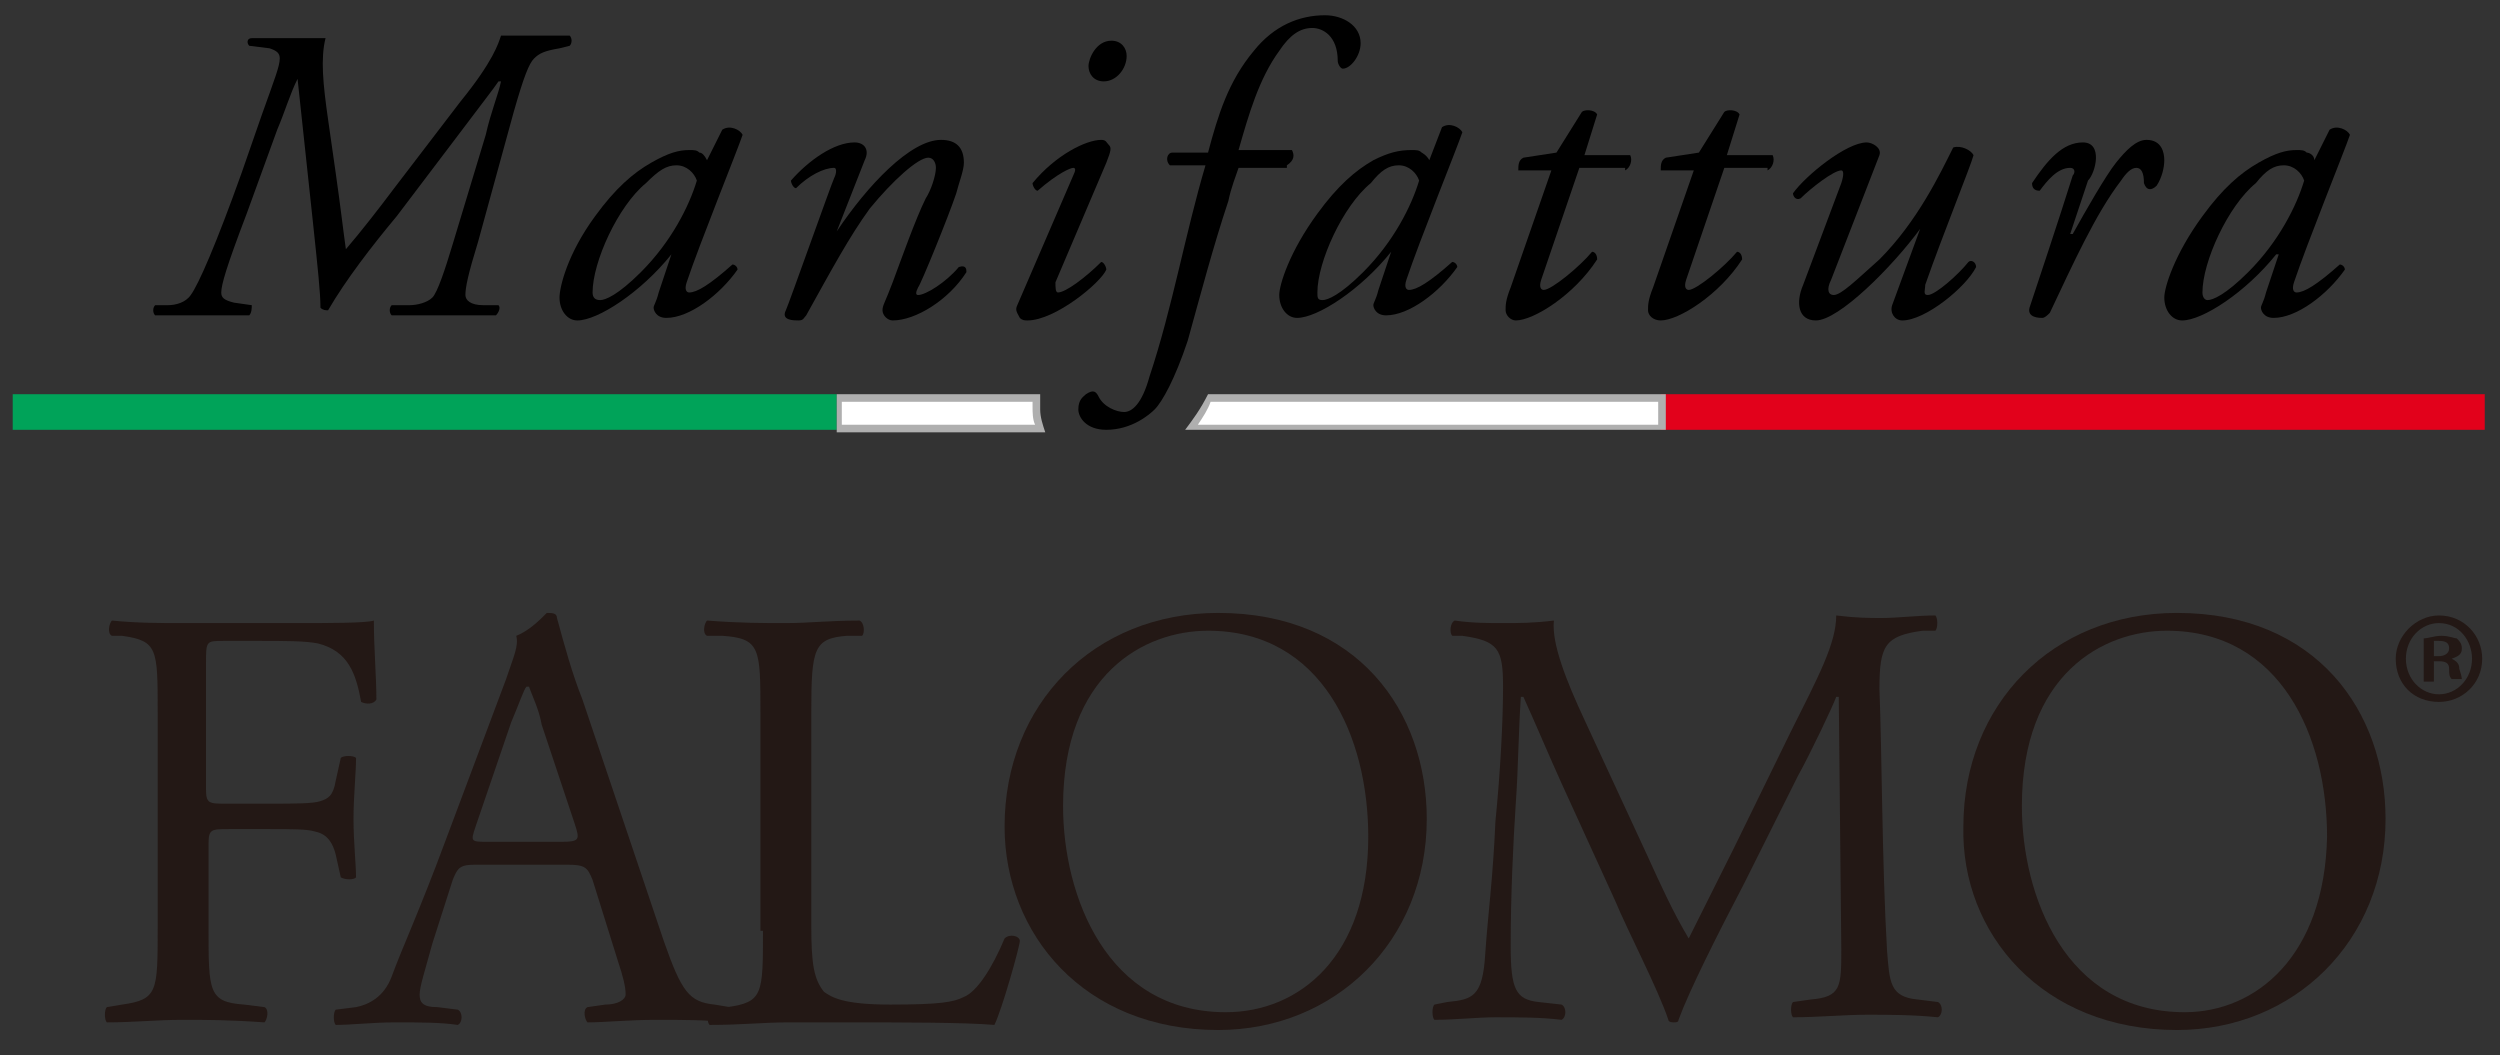 <?xml version="1.0" encoding="utf-8"?>
<!-- Generator: Adobe Illustrator 23.0.3, SVG Export Plug-In . SVG Version: 6.00 Build 0)  -->
<svg version="1.1" id="圖層_1" xmlns="http://www.w3.org/2000/svg" xmlns:xlink="http://www.w3.org/1999/xlink" x="0px" y="0px"
	 viewBox="0 0 98.3 41.5" style="enable-background:new 0 0 98.3 41.5;" xml:space="preserve">
<rect x="0" y="0" width="98.3" height="41.5" fill="#333333" stroke="none"/>
<style type="text/css">
	.st0{fill:#E2011B;}
	.st1{fill:#00A359;}
	.st2{fill-rule:evenodd;clip-rule:evenodd;}
	.st3{fill:#FFFFFF;}
	.st4{fill:#AFAFAF;}
	.st5{fill-rule:evenodd;clip-rule:evenodd;fill:#231815;}
	.st6{fill:#231815;}
</style>
<rect x="65.3" y="15.5" class="st0" width="32.4" height="1.4"/>
<rect x="0.5" y="15.5" class="st1" width="32.4" height="1.4"/>
<path class="st2" d="M9.5,6.8c-1,2.8-1.7,4.4-2,4.8c-0.2,0.3-0.6,0.4-0.9,0.4L6.1,12c-0.1,0.1-0.1,0.3,0,0.4c0.5,0,1.1,0,1.8,0
	c0.8,0,1.4,0,1.9,0c0.1-0.1,0.1-0.3,0.1-0.4l-0.7-0.1c-0.4-0.1-0.5-0.2-0.5-0.4c0-0.3,0.2-1,1-3.1l1.2-3.3c0.3-0.7,0.5-1.4,0.8-2h0
	l0.6,5.6c0.2,1.9,0.3,2.8,0.3,3.4c0.1,0.1,0.2,0.1,0.3,0.1c0.7-1.2,1.7-2.5,2.7-3.7l2.5-3.3c0.9-1.2,1.3-1.7,1.5-2l0.1,0
	c-0.1,0.5-0.4,1.2-0.6,2.1l-1.3,4.3c-0.3,1-0.6,1.9-0.8,2.1c-0.2,0.2-0.6,0.3-0.9,0.3L15.4,12c-0.1,0.1-0.1,0.3,0,0.4
	c0.6,0,1.3,0,2,0c0.8,0,1.5,0,2.1,0c0.1-0.1,0.2-0.3,0.1-0.4L19,12c-0.5,0-0.7-0.2-0.7-0.4c0-0.3,0.1-0.8,0.5-2.1l1.4-5.1
	C20.6,3,20.8,2.5,21,2.3c0.2-0.2,0.4-0.3,1-0.4l0.4-0.1c0.1-0.1,0.1-0.3,0-0.4c-0.5,0-1,0-1.7,0c-0.5,0-0.8,0-1,0
	c-0.1,0.3-0.3,1-1.6,2.6l-2.6,3.4c-0.6,0.8-1.3,1.7-1.9,2.4h0c-0.1-0.7-0.2-1.6-0.4-3l-0.3-2.1c-0.2-1.4-0.3-2.4-0.1-3.2
	c-0.3,0-0.7,0-1.1,0c-0.5,0-1,0-1.8,0C9.7,1.5,9.7,1.7,9.8,1.8l0.8,0.1C10.9,2,11,2.1,11,2.3c0,0.3-0.2,0.8-0.7,2.2L9.5,6.8z"/>
<path class="st2" d="M26.6,6.5c0.4,0,0.7,0.3,0.8,0.6c-0.3,1-1,2.4-2.2,3.6c-0.9,0.9-1.4,1.1-1.6,1.1c-0.2,0-0.3-0.1-0.3-0.3
	c0-1.2,1-3.4,2.1-4.3C25.9,6.7,26.2,6.5,26.6,6.5 M27.8,6.3C27.7,6.1,27.6,6,27.5,6c-0.1-0.1-0.2-0.1-0.4-0.1
	c-0.4,0-0.8,0.1-1.5,0.5c-0.7,0.4-1.4,1-2.2,2.1C22.3,10,22,11.3,22,11.7c0,0.5,0.3,0.9,0.7,0.9c0.8,0,2.5-1.1,3.7-2.6l0,0l-0.5,1.5
	c-0.1,0.4-0.2,0.5-0.2,0.6c0,0.1,0.1,0.4,0.5,0.4c0.9,0,2.1-0.9,2.8-1.9c0-0.1-0.1-0.2-0.2-0.2c-0.9,0.8-1.4,1.1-1.7,1.1
	c-0.1,0-0.2-0.1-0.1-0.4c0.5-1.5,2-5.2,2.2-5.8c-0.1-0.2-0.5-0.4-0.8-0.2L27.8,6.3z"/>
<path class="st2" d="M34,6.3c0.2-0.4,0-0.7-0.4-0.7c-0.8,0-1.8,0.7-2.5,1.5c0,0.1,0.1,0.3,0.2,0.3c0.5-0.5,1.1-0.8,1.5-0.8
	c0.1,0,0.1,0.2,0,0.4c-0.1,0.2-1.8,5-1.9,5.2c-0.2,0.4,0.3,0.4,0.5,0.4c0.2,0,0.2-0.1,0.3-0.2c1-1.8,1.7-3.1,2.5-4.2
	c0.9-1.1,1.9-2,2.3-2c0.2,0,0.3,0.2,0.3,0.4c0,0.3-0.2,0.9-0.4,1.2c-0.4,0.8-1,2.5-1.3,3.3c-0.3,0.8-0.4,0.9-0.4,1.1
	c0,0.2,0.2,0.4,0.4,0.4c0.9,0,2.2-0.8,2.9-1.9c0-0.1,0-0.3-0.3-0.2c-0.5,0.6-1.3,1.1-1.6,1.1c-0.1,0-0.1-0.1,0-0.3
	c0.1-0.1,1.2-2.8,1.5-3.7c0.1-0.4,0.3-0.9,0.3-1.2c0-0.6-0.3-0.9-0.9-0.9c-1.2,0-2.9,1.8-4.1,3.6l0,0L34,6.3z"/>
<path class="st2" d="M43.7,1.6c-0.6,0-0.9,0.7-0.9,1c0,0.3,0.2,0.6,0.6,0.6c0.5,0,0.9-0.5,0.9-1C44.3,1.9,44.1,1.6,43.7,1.6 M40,12
	c-0.1,0.2,0,0.3,0.1,0.5c0.1,0.1,0.2,0.1,0.3,0.1c1.1,0,2.9-1.5,3.1-2c0-0.1-0.1-0.3-0.2-0.3c-0.6,0.6-1.4,1.2-1.7,1.2
	c-0.1,0-0.1-0.2-0.1-0.4l2-4.7c0.2-0.5,0.2-0.6,0.1-0.7c-0.1-0.1-0.1-0.2-0.3-0.2c-0.6,0-1.8,0.6-2.7,1.7c0,0.1,0.1,0.3,0.2,0.3
	c0.8-0.7,1.3-0.9,1.4-0.9c0.1,0,0.1,0.1,0,0.3L40,12z"/>
<path class="st2" d="M50.6,6.5c0.3-0.2,0.3-0.4,0.2-0.6h-2.1c0.4-1.4,0.8-2.8,1.6-3.9c0.4-0.6,0.8-0.9,1.3-0.9c0.4,0,1,0.3,1,1.3
	c0,0.1,0.1,0.3,0.2,0.3c0.3,0,0.7-0.5,0.7-1c0-0.7-0.7-1.1-1.4-1.1c-1,0-2,0.4-2.8,1.4c-1,1.2-1.4,2.5-1.8,4h-1.4
	C45.9,6,45.8,6.3,46,6.5h1.4c-0.8,2.7-1.3,5.6-2.2,8.3c-0.3,1.1-0.7,1.4-1,1.4c-0.3,0-0.8-0.2-1-0.6c-0.1-0.2-0.2-0.3-0.5-0.1
	c-0.1,0.1-0.3,0.2-0.3,0.6c0,0.3,0.3,0.8,1.1,0.8c1,0,1.7-0.6,1.9-0.8c0.3-0.3,0.8-1.2,1.3-2.7c0.5-1.8,1-3.7,1.6-5.5
	c0.1-0.5,0.3-1,0.4-1.3H50.6z"/>
<g>
	<path class="st3" d="M33,16.8v-1.2h7.8c0,0.1,0,0.3,0,0.4c0,0.3,0.1,0.5,0.2,0.8H33z"/>
	<path class="st4" d="M40.6,15.8c0,0.1,0,0.2,0,0.2c0,0.2,0,0.5,0.1,0.7h-7.6v-0.9H40.6 M40.9,15.5h-8V17h8.2
		c-0.1-0.3-0.2-0.6-0.2-0.9C40.9,15.9,40.9,15.7,40.9,15.5L40.9,15.5z"/>
</g>
<g>
	<path class="st3" d="M46.9,16.8c0.3-0.3,0.5-0.7,0.7-1.2h17.8v1.2H46.9z"/>
	<path class="st4" d="M65.2,15.8v0.9H47.1c0.2-0.3,0.4-0.6,0.5-0.9H65.2 M65.5,15.5h-18c-0.3,0.6-0.6,1-0.9,1.4h18.9V15.5L65.5,15.5
		z"/>
</g>
<path class="st2" d="M55,6.5c0.4,0,0.7,0.3,0.8,0.6c-0.3,1-1,2.4-2.2,3.6c-0.9,0.9-1.4,1.1-1.6,1.1c-0.2,0-0.2-0.1-0.2-0.3
	c0-1.2,1-3.4,2.1-4.3C54.3,6.7,54.6,6.5,55,6.5 M56.2,6.3C56.1,6.1,55.9,6,55.9,6c-0.1-0.1-0.2-0.1-0.4-0.1C55,5.9,54.6,6,54,6.3
	c-0.7,0.4-1.4,1-2.2,2.1c-1.1,1.5-1.5,2.8-1.5,3.2c0,0.5,0.3,0.9,0.7,0.9c0.8,0,2.5-1.1,3.7-2.6l0,0l-0.5,1.5
	c-0.1,0.4-0.2,0.5-0.2,0.6c0,0.1,0.1,0.4,0.5,0.4c0.9,0,2.1-0.9,2.8-1.9c0-0.1-0.1-0.2-0.2-0.2c-0.9,0.8-1.4,1.1-1.7,1.1
	c-0.1,0-0.2-0.1-0.1-0.4c0.5-1.5,2-5.2,2.2-5.8c-0.1-0.2-0.5-0.4-0.8-0.2L56.2,6.3z"/>
<path class="st2" d="M63.9,6.7c0.2-0.1,0.3-0.4,0.2-0.6h-1.8l0.5-1.6c-0.1-0.2-0.5-0.2-0.6-0.1L61.2,6l-1.3,0.2
	c-0.2,0.1-0.2,0.3-0.2,0.5H61l-1.6,4.6c-0.2,0.5-0.2,0.7-0.2,0.9c0,0.2,0.2,0.4,0.4,0.4c0.7,0,2.3-1,3.2-2.4c0-0.2-0.1-0.3-0.2-0.3
	c-0.5,0.6-1.6,1.5-1.9,1.5c-0.1,0-0.2-0.1-0.1-0.4l1.5-4.4H63.9z"/>
<path class="st2" d="M69.5,6.7c0.2-0.1,0.3-0.4,0.2-0.6h-1.8l0.5-1.6c-0.1-0.2-0.5-0.2-0.6-0.1L66.8,6l-1.3,0.2
	c-0.2,0.1-0.2,0.3-0.2,0.5h1.3l-1.6,4.6c-0.2,0.5-0.2,0.7-0.2,0.9c0,0.2,0.2,0.4,0.5,0.4c0.7,0,2.3-1,3.2-2.4c0-0.2-0.1-0.3-0.2-0.3
	c-0.5,0.6-1.6,1.5-1.9,1.5c-0.1,0-0.2-0.1-0.1-0.4l1.5-4.4H69.5z"/>
<path class="st2" d="M73.9,6.1c0.1-0.3-0.3-0.5-0.5-0.5c-0.8,0-2.4,1.3-2.9,2c0,0.1,0.1,0.3,0.3,0.2c0.4-0.4,1.3-1.1,1.6-1.1
	c0.1,0,0.1,0.2,0,0.5l-1.5,4c-0.3,0.7-0.2,1.4,0.5,1.4c0.9,0,3-2.1,4.1-3.6l0,0l-1.1,3c-0.1,0.3,0.1,0.6,0.4,0.6
	c0.9,0,2.5-1.3,2.9-2.1c0-0.2-0.2-0.3-0.3-0.2c-0.4,0.5-1.3,1.3-1.6,1.3c-0.2,0-0.1-0.2-0.1-0.4c0.7-2,1.8-4.7,1.9-5.1
	c-0.1-0.2-0.5-0.4-0.8-0.3c-0.5,1-1.4,2.9-2.9,4.4c-0.9,0.8-1.5,1.4-1.8,1.4c-0.2,0-0.3-0.2-0.1-0.6L73.9,6.1z"/>
<path class="st2" d="M81.9,5.6c-0.8,0-1.4,0.7-2,1.6c0,0.2,0.1,0.3,0.3,0.3c0.3-0.4,0.7-0.9,1.2-0.9c0.2,0,0.2,0.2,0.1,0.3
	c-0.5,1.6-1.5,4.6-1.7,5.2c-0.1,0.4,0.4,0.4,0.5,0.4c0.1,0,0.2-0.1,0.3-0.2c0.9-1.9,1.8-3.9,2.8-5.2c0.2-0.3,0.4-0.5,0.6-0.5
	c0.2,0,0.3,0.2,0.3,0.6c0.1,0.3,0.3,0.3,0.5,0.1c0.2-0.3,0.3-0.7,0.3-1c0-0.3-0.1-0.8-0.7-0.8c-0.4,0-0.8,0.4-1.2,0.9
	c-0.4,0.5-1.2,1.9-1.7,2.8h-0.1l0.7-2.1C82.4,6.8,82.7,5.6,81.9,5.6"/>
<path class="st2" d="M89.8,6.5c0.4,0,0.7,0.3,0.8,0.6c-0.3,1-1,2.4-2.2,3.6c-0.9,0.9-1.4,1.1-1.6,1.1c-0.1,0-0.2-0.1-0.2-0.3
	c0-1.2,1-3.4,2.1-4.3C89.1,6.7,89.4,6.5,89.8,6.5 M91,6.3C91,6.1,90.8,6,90.7,6c-0.1-0.1-0.2-0.1-0.4-0.1c-0.4,0-0.8,0.1-1.5,0.5
	c-0.7,0.4-1.4,1-2.2,2.1c-1.1,1.5-1.5,2.8-1.5,3.2c0,0.5,0.3,0.9,0.7,0.9c0.8,0,2.5-1.1,3.7-2.6l0.1,0l-0.5,1.5
	c-0.1,0.4-0.2,0.5-0.2,0.6c0,0.1,0.1,0.4,0.5,0.4c0.9,0,2.1-0.9,2.8-1.9c0-0.1-0.1-0.2-0.2-0.2c-0.9,0.8-1.4,1.1-1.7,1.1
	c-0.1,0-0.2-0.1-0.1-0.4c0.5-1.5,2-5.2,2.2-5.8c-0.1-0.2-0.5-0.4-0.8-0.2L91,6.3z"/>
<path class="st5" d="M8.1,26.1c0-0.9,0-0.9,0.7-0.9h1.4c1,0,1.8,0,2.3,0.1c1.2,0.3,1.5,1.2,1.7,2.3c0.2,0.1,0.5,0.1,0.6-0.1
	c0-0.9-0.1-2-0.1-3.1c-0.3,0.1-1.7,0.1-3.2,0.1H7.2c-0.9,0-1.8,0-2.8-0.1c-0.1,0.1-0.2,0.5,0,0.6l0.4,0c1.4,0.2,1.4,0.5,1.4,3v8.5
	c0,2.5,0,2.8-1.4,3l-0.6,0.1c-0.1,0.1-0.1,0.5,0,0.6c1.1,0,1.9-0.1,3-0.1c0.9,0,1.8,0,3.2,0.1c0.1-0.1,0.2-0.5,0-0.6l-0.8-0.1
	c-1.4-0.1-1.4-0.5-1.4-3v-3.3c0-0.6,0.1-0.6,0.8-0.6h1.6c0.9,0,1.5,0,1.8,0.1c0.5,0.1,0.7,0.5,0.8,0.9l0.2,0.9
	c0.2,0.1,0.5,0.1,0.6,0c0-0.5-0.1-1.4-0.1-2.3c0-0.9,0.1-1.8,0.1-2.4c-0.1-0.1-0.5-0.1-0.6,0l-0.2,0.9c-0.1,0.6-0.3,0.7-0.6,0.8
	c-0.3,0.1-1,0.1-2,0.1H8.9c-0.7,0-0.8,0-0.8-0.6V26.1z"/>
<path class="st5" d="M20.1,28.4c0.3-0.7,0.5-1.3,0.6-1.4h0.1c0.1,0.3,0.4,0.9,0.5,1.5l1.3,3.9c0.2,0.6,0.2,0.7-0.5,0.7h-2.9
	c-0.7,0-0.7,0-0.5-0.6L20.1,28.4z M24.3,37.8c0.2,0.6,0.3,1,0.3,1.3c0,0.2-0.3,0.4-0.8,0.4l-0.7,0.1c-0.2,0.1-0.1,0.5,0,0.6
	c0.7,0,1.6-0.1,2.7-0.1c1.1,0,1.9,0,2.9,0.1c0.1-0.1,0.2-0.5,0-0.6l-0.6-0.1c-1-0.1-1.3-0.5-2-2.5l-3.2-9.5c-0.4-1-0.7-2.1-1-3.2
	c0-0.2-0.2-0.2-0.4-0.2c-0.3,0.3-0.7,0.7-1.2,0.9c0.1,0.4-0.1,0.8-0.4,1.7l-2.4,6.4c-1,2.7-1.7,4.2-2.1,5.3
	c-0.3,0.8-0.9,1.1-1.4,1.2l-0.8,0.1c-0.1,0.1-0.1,0.5,0,0.6c0.6,0,1.5-0.1,2.3-0.1c1.1,0,1.8,0,2.5,0.1c0.2-0.1,0.2-0.5,0-0.6
	l-0.8-0.1c-0.6,0-0.7-0.2-0.7-0.5c0-0.3,0.2-0.9,0.5-2l0.8-2.5c0.2-0.5,0.3-0.6,0.9-0.6h3.6c0.7,0,0.8,0.1,1,0.6L24.3,37.8z"/>
<path class="st5" d="M30,36.6c0,2.5,0,2.8-1.4,3l-0.7,0.1c-0.1,0.2-0.1,0.5,0,0.6c1.3,0,2.1-0.1,3.1-0.1h2.2c2.4,0,4.7,0,5.9,0.1
	c0.3-0.6,1-3.1,1-3.3c0-0.2-0.4-0.3-0.6-0.1c-0.5,1.2-1.1,2.1-1.6,2.3c-0.4,0.2-0.9,0.3-2.9,0.3c-1.9,0-2.3-0.3-2.6-0.5
	c-0.4-0.5-0.5-1.1-0.5-2.6V28c0-2.5,0.1-2.9,1.4-3l0.6,0c0.1-0.1,0.1-0.5-0.1-0.6c-1.2,0-2,0.1-2.9,0.1c-0.9,0-1.8,0-3.1-0.1
	c-0.1,0.1-0.2,0.5,0,0.6l0.6,0c1.5,0.1,1.5,0.5,1.5,3V36.6z"/>
<path class="st5" d="M48.2,39.8c-4.7,0-6.4-4.6-6.4-8.1c0-5.2,3.2-6.9,5.7-6.9c4.5,0,6.3,4.2,6.3,8.1C53.8,37.6,51.1,39.8,48.2,39.8
	 M47.9,40.5c4.6,0,8.2-3.5,8.2-8.3c0-4.2-2.7-8.1-8.2-8.1c-4.9,0-8.4,3.6-8.4,8.4C39.5,36.7,42.6,40.5,47.9,40.5"/>
<path class="st5" d="M62.3,28.3c-0.7-1.5-1.3-3-1.2-3.9c-0.8,0.1-1.4,0.1-2,0.1c-0.6,0-1.2,0-1.9-0.1c-0.2,0.1-0.2,0.5-0.1,0.6
	l0.4,0c1.4,0.2,1.6,0.5,1.6,2c0,1.3-0.1,3.3-0.3,5.3c-0.1,2.3-0.3,3.7-0.4,5.2c-0.1,1.7-0.5,1.8-1.5,1.9l-0.5,0.1
	c-0.1,0.1-0.1,0.5,0,0.6c0.8,0,1.7-0.1,2.4-0.1c0.9,0,1.8,0,2.6,0.1c0.2-0.1,0.2-0.5,0-0.6l-0.9-0.1c-0.9-0.1-1.1-0.5-1.1-2.2
	c0-2,0.1-4.1,0.2-5.6c0.1-1.4,0.1-2.7,0.2-4.2h0.1c0.5,1.1,1,2.3,1.5,3.4l2.1,4.6c0.5,1.2,1.7,3.5,2.1,4.7c0,0.1,0.2,0.1,0.2,0.1
	c0.1,0,0.2,0,0.2-0.1c0.4-1.1,1.5-3.3,2.6-5.4l2.1-4.2c0.5-0.9,1.4-2.8,1.5-3.1h0.1l0.1,9.9c0,1.5,0,1.9-1.2,2l-0.7,0.1
	c-0.1,0.1-0.1,0.5,0,0.6c1,0,2-0.1,2.9-0.1c0.9,0,1.8,0,2.8,0.1c0.2-0.1,0.2-0.5,0-0.6l-0.8-0.1c-1.1-0.1-1.1-0.7-1.2-1.9
	c-0.2-3.4-0.2-7.8-0.3-10.3c0-1.7,0.2-2.1,1.7-2.3l0.5,0c0.1-0.1,0.1-0.5,0-0.6c-0.7,0-1.5,0.1-2.1,0.1c-0.5,0-1,0-1.8-0.1
	c0,1.1-0.7,2.4-1.8,4.6l-2.2,4.5c-0.6,1.2-1.2,2.4-1.8,3.6h0c-0.6-1-1.1-2.1-1.6-3.2L62.3,28.3z"/>
<path class="st5" d="M85.9,39.8c-4.7,0-6.4-4.6-6.4-8.1c0-5.2,3.2-6.9,5.7-6.9c4.5,0,6.3,4.2,6.3,8.1C91.4,37.6,88.7,39.8,85.9,39.8
	 M85.6,40.5c4.6,0,8.2-3.5,8.2-8.3c0-4.2-2.7-8.1-8.2-8.1c-4.9,0-8.4,3.6-8.4,8.4C77.1,36.7,80.3,40.5,85.6,40.5"/>
<path class="st6" d="M95.7,25.8h0.2c0.2,0,0.4-0.1,0.4-0.3c0-0.2-0.1-0.3-0.4-0.3c-0.1,0-0.2,0-0.2,0V25.8z M95.7,26.8h-0.4v-1.7
	c0.2,0,0.4-0.1,0.7-0.1c0.3,0,0.5,0.1,0.6,0.1c0.1,0.1,0.2,0.2,0.2,0.4c0,0.2-0.1,0.3-0.4,0.4v0c0.2,0.1,0.3,0.2,0.3,0.4
	c0.1,0.3,0.1,0.4,0.1,0.4h-0.4c-0.1-0.1-0.1-0.2-0.1-0.4c0-0.2-0.1-0.3-0.4-0.3h-0.2V26.8z M95.9,24.5c-0.7,0-1.3,0.6-1.3,1.4
	c0,0.8,0.6,1.4,1.3,1.4c0.7,0,1.3-0.6,1.3-1.4C97.2,25.2,96.7,24.5,95.9,24.5L95.9,24.5z M95.9,24.2c1,0,1.7,0.8,1.7,1.7
	c0,1-0.8,1.7-1.7,1.7c-1,0-1.7-0.7-1.7-1.7C94.2,25,95,24.2,95.9,24.2L95.9,24.2z"/>
</svg>
